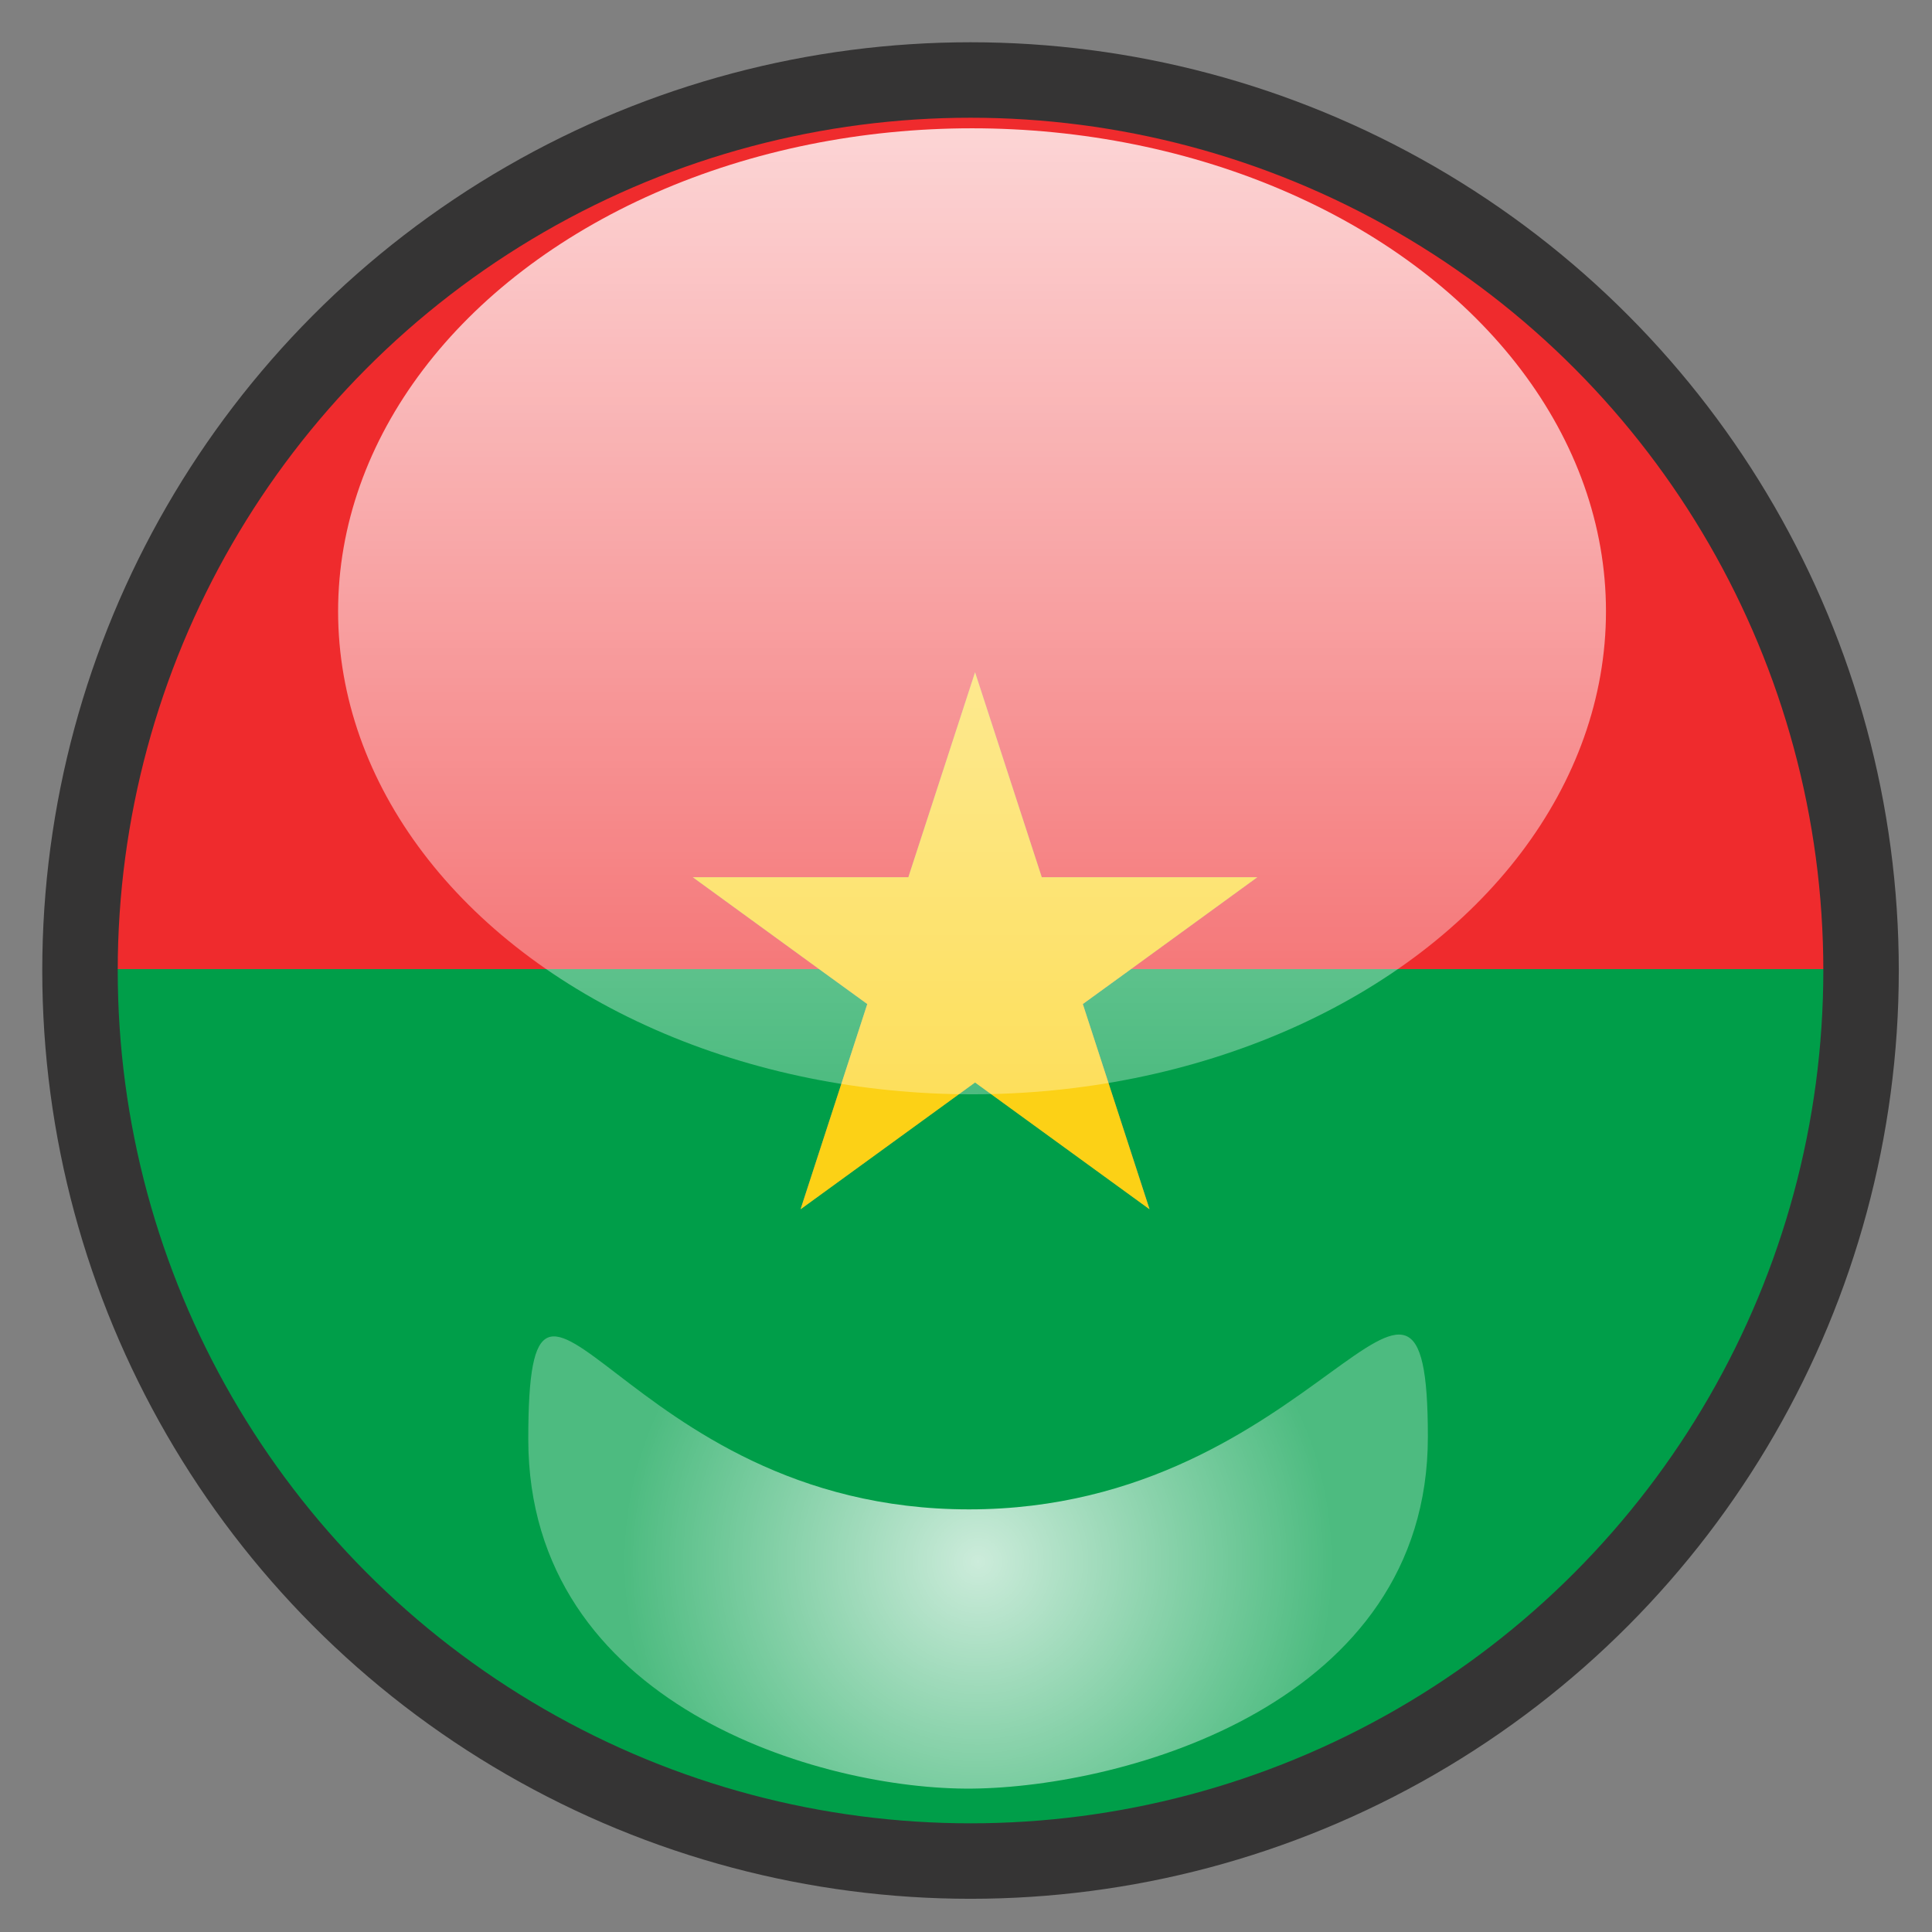 <?xml version="1.0" encoding="utf-8"?>
<!-- Generator: Adobe Illustrator 22.0.1, SVG Export Plug-In . SVG Version: 6.00 Build 0)  -->
<svg version="1.1" xmlns="http://www.w3.org/2000/svg" xmlns:xlink="http://www.w3.org/1999/xlink" x="0px" y="0px" width="640px"
	 height="640px" viewBox="0 0 640 640" style="enable-background:new 0 0 640 640;" xml:space="preserve">
<rect x="0" y="0" width="640" height="640" fill="#808080" stroke="none"/>
<style type="text/css">
	.st0{fill:#009E49;}
	.st1{fill:#EF2B2D;}
	.st2{fill:#FCD116;}
	.st3{fill:none;stroke:#353434;stroke-width:25;stroke-miterlimit:10;}
	.st4{fill:url(#SVGID_1_);}
	.st5{fill:url(#SVGID_2_);}
</style>
<g id="Layer_6">
	<g>
		<path class="st0" d="M358.7,332.6l22.1,67.9l-57.8-42l-57.8,42l22.1-67.9l-16-11.6H30c0,0.5,0,1,0,1.5C30,484,161,615,322.5,615
			S615,484,615,322.5c0-0.5,0-1,0-1.5H374.7L358.7,332.6z"/>
		<path class="st1" d="M322.5,30C161.5,30,30.8,160.1,30,321h241.3l-41.8-30.4h71.4l22.1-67.9l22.1,67.9h71.4L374.7,321H615
			C614.2,160.1,483.5,30,322.5,30z"/>
		<polygon class="st2" points="265.2,400.6 323,358.6 380.8,400.6 358.7,332.6 374.7,321 416.5,290.6 345.1,290.6 323,222.7 
			300.9,290.6 229.5,290.6 271.3,321 287.3,332.6 		"/>
	</g>
</g>
<g id="Layer_1">
	<g id="Layer_2_copy_1_">
		<circle class="st3" cx="321.5" cy="321.5" r="295"/>
	</g>
	<g id="Layer_4">
		
			<linearGradient id="SVGID_1_" gradientUnits="userSpaceOnUse" x1="322" y1="277.5" x2="322" y2="597.5" gradientTransform="matrix(1 0 0 -1 0 640)">
			<stop  offset="0" style="stop-color:#FFFFFF;stop-opacity:0.3"/>
			<stop  offset="1" style="stop-color:#FFFFFF;stop-opacity:0.8"/>
		</linearGradient>
		<ellipse class="st4" cx="322" cy="202.5" rx="210" ry="160"/>
	</g>
	<g id="Layer_4_copy">
		
			<radialGradient id="SVGID_2_" cx="324" cy="122.699" r="118.019" gradientTransform="matrix(1 0 0 -1 0 640)" gradientUnits="userSpaceOnUse">
			<stop  offset="0" style="stop-color:#FFFFFF;stop-opacity:0.8"/>
			<stop  offset="1" style="stop-color:#FFFFFF;stop-opacity:0.3"/>
		</radialGradient>
		<path class="st5" d="M473,476c0,88.4-100.3,116-151,116.5C272.3,593,175,565,175,476.7S205,500,321,500S473,387.6,473,476z"/>
	</g>
	<g id="Layer_3">
	</g>
</g>
<g id="Layer_3_1_">
</g>
</svg>
